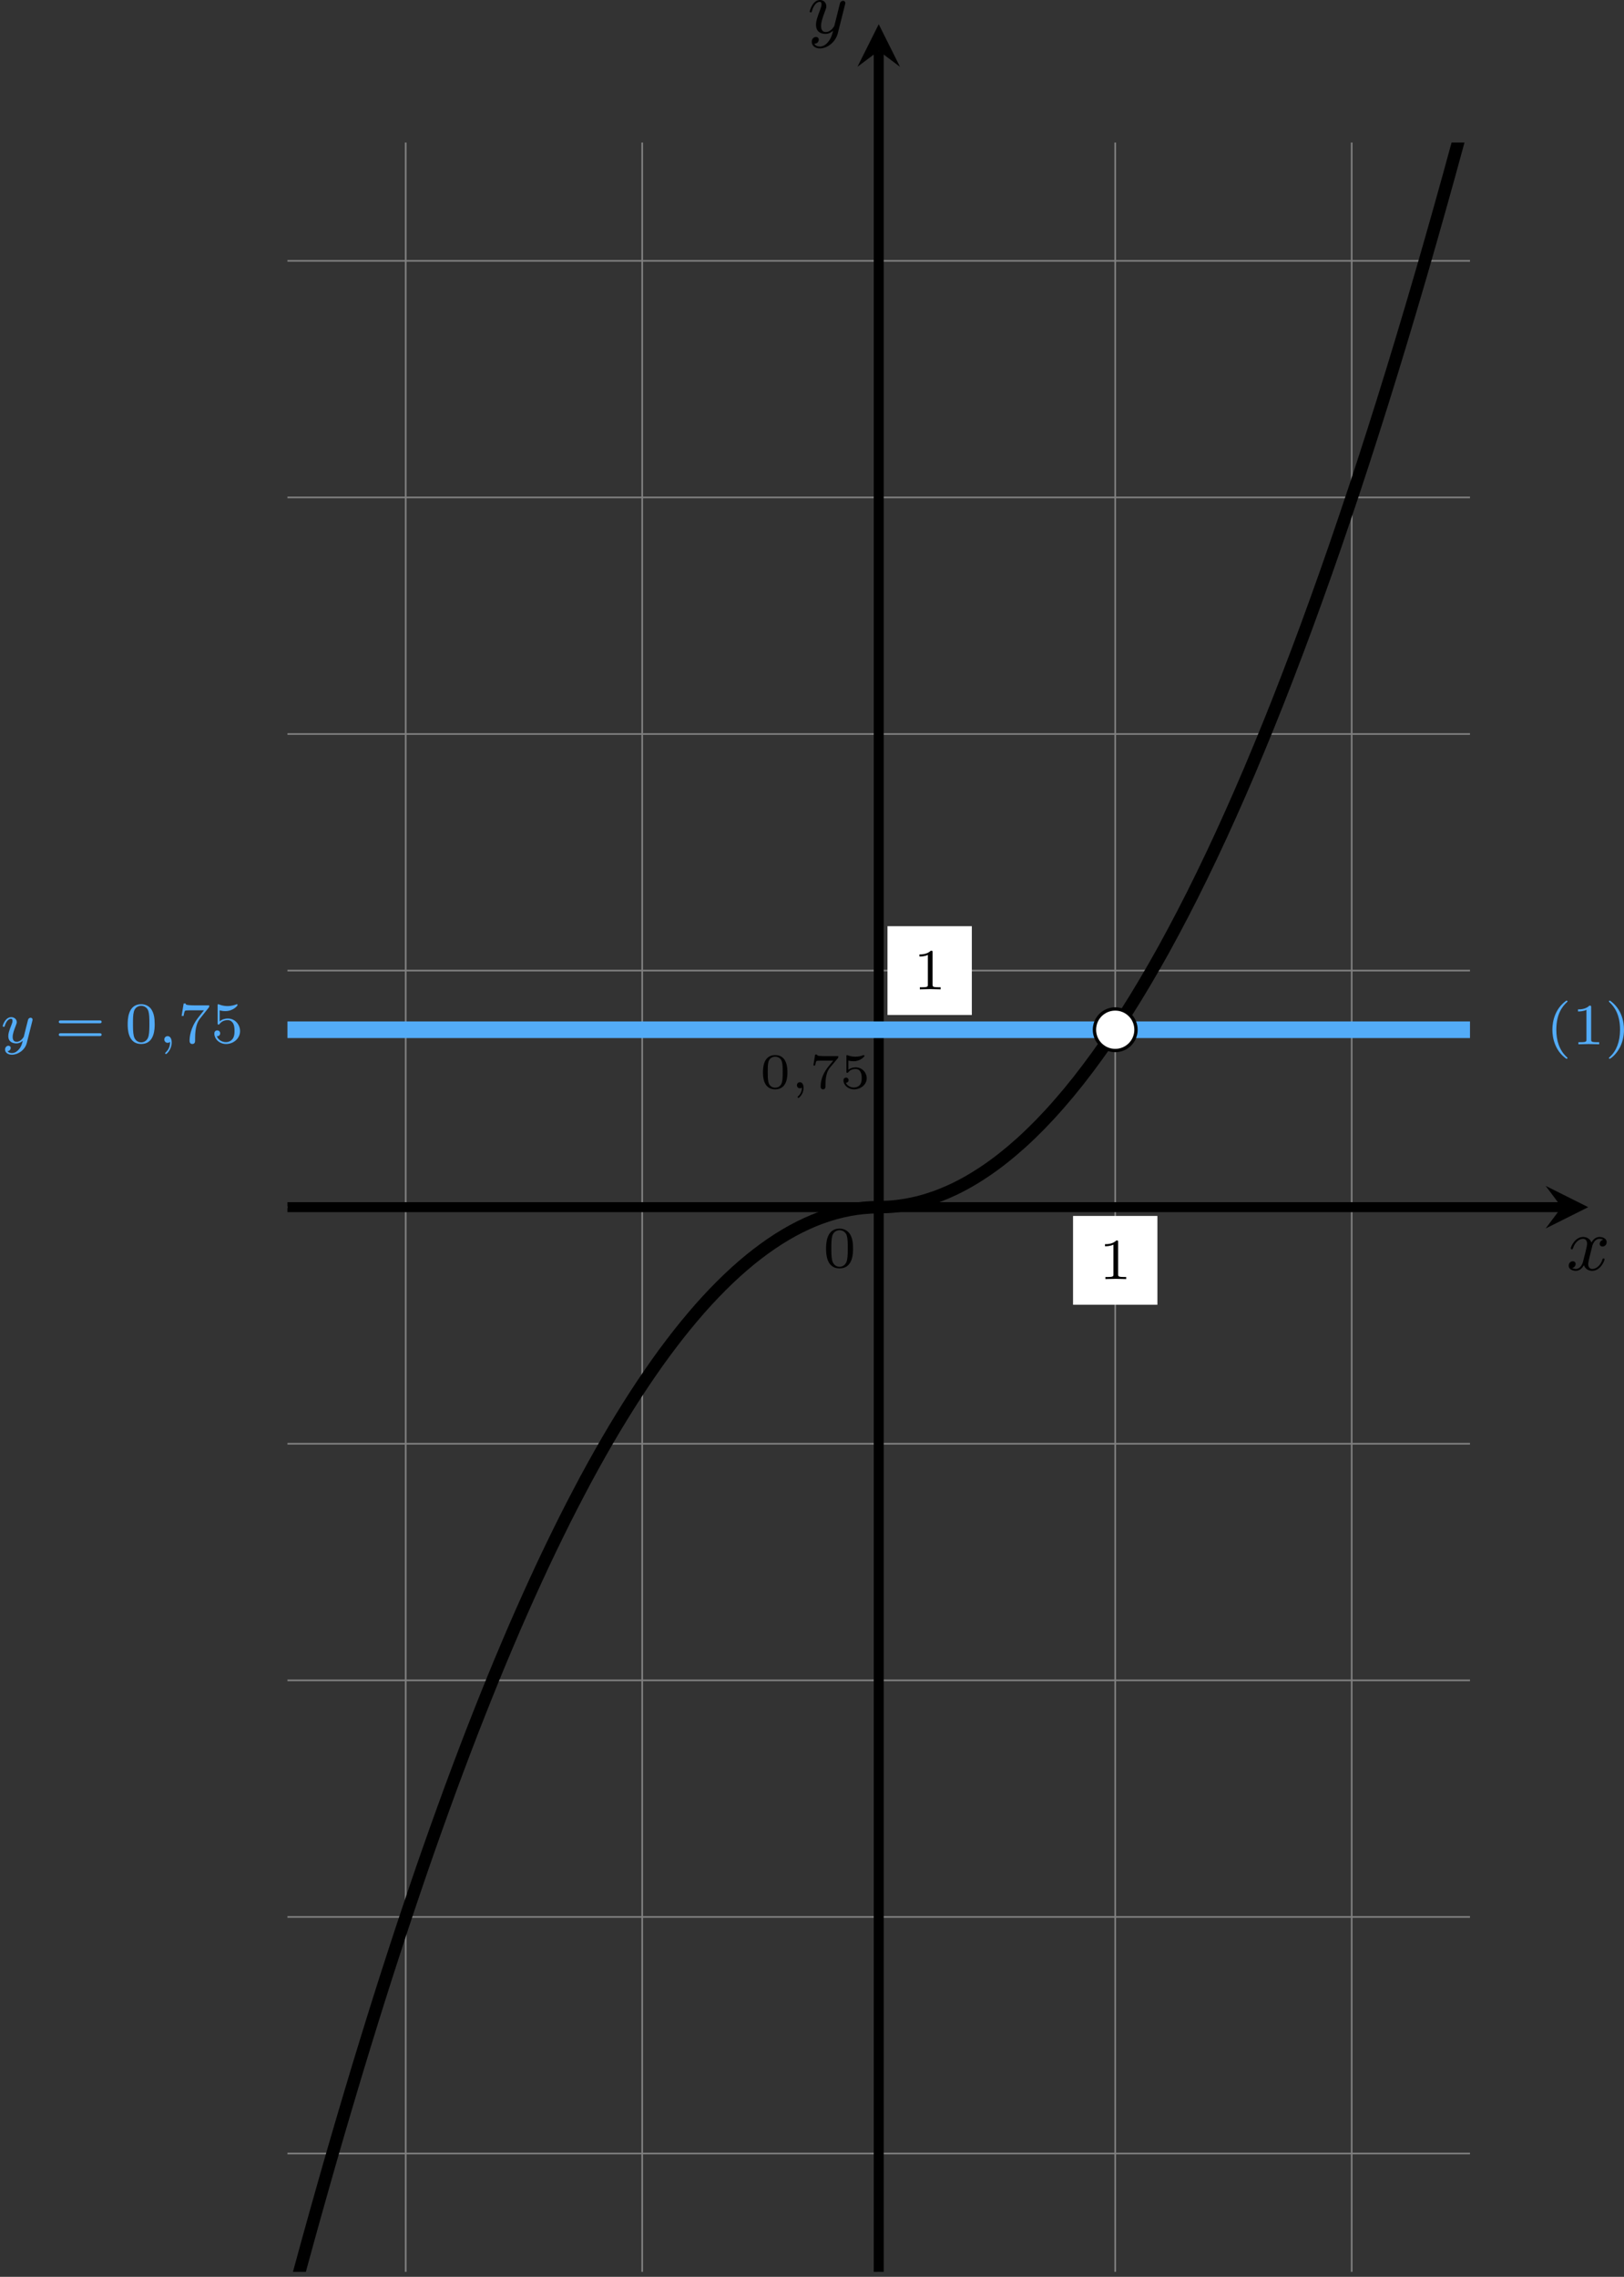 <?xml version='1.0' encoding='UTF-8'?>
<!-- This file was generated by dvisvgm 2.13.3 -->
<svg version='1.1' xmlns='http://www.w3.org/2000/svg' xmlns:xlink='http://www.w3.org/1999/xlink' width='389.296pt' height='545.597pt' viewBox='6.139 111.537 389.296 545.597'>
<rect x="6.139" y="111.537" width="389.296" height="545.597" fill="#333333" stroke="none"/>
<defs>
<clipPath id='clip2'>
<path d='M37.523 327.969V72.848H179.258V327.969ZM179.258 72.848'/>
</clipPath>
<path id='g10-59' d='M1.471-.112C1.471 .272 1.402 .718 .928 1.165C.9 1.193 .879 1.213 .879 1.248C.879 1.297 .934 1.346 .976 1.346C1.074 1.346 1.667 .788 1.667-.042C1.667-.474 1.499-.802 1.179-.802C.948-.802 .781-.621 .781-.404C.781-.181 .941 0 1.186 0C1.353 0 1.465-.112 1.471-.112Z'/>
<path id='g10-121' d='M3.877-2.629C3.905-2.727 3.905-2.741 3.905-2.783C3.905-2.922 3.794-3.006 3.675-3.006C3.599-3.006 3.466-2.971 3.389-2.838C3.368-2.797 3.313-2.573 3.278-2.434L3.131-1.855C3.089-1.688 2.873-.809 2.852-.732C2.845-.732 2.538-.126 1.995-.126C1.52-.126 1.52-.579 1.52-.704C1.52-1.081 1.681-1.52 1.89-2.057C1.974-2.28 2.008-2.364 2.008-2.483C2.008-2.817 1.723-3.075 1.346-3.075C.642-3.075 .328-2.127 .328-2.008C.328-1.918 .425-1.918 .446-1.918C.544-1.918 .551-1.953 .572-2.029C.746-2.608 1.046-2.88 1.325-2.88C1.444-2.88 1.499-2.803 1.499-2.636C1.499-2.476 1.437-2.322 1.402-2.232C1.067-1.381 .997-1.123 .997-.816C.997-.697 .997-.37 1.269-.146C1.485 .035 1.778 .07 1.967 .07C2.246 .07 2.497-.035 2.727-.244C2.636 .139 2.559 .432 2.267 .781C2.078 .997 1.799 1.227 1.43 1.227C1.381 1.227 1.053 1.227 .907 .997C1.283 .955 1.283 .621 1.283 .614C1.283 .391 1.081 .349 1.011 .349C.837 .349 .607 .488 .607 .809C.607 1.165 .941 1.423 1.437 1.423C2.141 1.423 2.999 .879 3.215 .007L3.877-2.629Z'/>
<path id='g4-59' d='M1.375-.084C1.375 .484 1.076 .813 .927 .944C.867 1.004 .849 1.016 .849 1.052C.849 1.106 .903 1.16 .95 1.16C1.034 1.16 1.572 .681 1.572-.054C1.572-.43 1.417-.723 1.13-.723C.897-.723 .771-.538 .771-.365C.771-.185 .897 0 1.136 0C1.225 0 1.309-.024 1.375-.084Z'/>
<path id='g6-48' d='M3.288-1.907C3.288-2.343 3.288-3.975 1.823-3.975S.359-2.343 .359-1.907C.359-1.476 .359 .126 1.823 .126S3.288-1.476 3.288-1.907ZM1.823-.066C1.572-.066 1.166-.185 1.022-.681C.927-1.028 .927-1.614 .927-1.985C.927-2.385 .927-2.845 1.01-3.168C1.16-3.706 1.614-3.784 1.823-3.784C2.098-3.784 2.493-3.652 2.624-3.198C2.714-2.881 2.72-2.445 2.72-1.985C2.72-1.602 2.72-.998 2.618-.664C2.451-.143 2.02-.066 1.823-.066Z'/>
<path id='g6-53' d='M1.016-3.318C1.213-3.264 1.423-3.24 1.626-3.24C1.757-3.24 2.092-3.24 2.469-3.449C2.57-3.509 2.941-3.754 2.941-3.879C2.941-3.957 2.881-3.975 2.857-3.975C2.839-3.975 2.833-3.975 2.768-3.951C2.552-3.867 2.248-3.784 1.859-3.784C1.566-3.784 1.243-3.838 .974-3.939C.915-3.963 .891-3.975 .867-3.975C.783-3.975 .783-3.909 .783-3.814V-2.02C.783-1.919 .783-1.847 .891-1.847C.944-1.847 .962-1.871 1.004-1.919C1.154-2.11 1.417-2.313 1.883-2.313C2.618-2.313 2.618-1.417 2.618-1.225C2.618-.992 2.6-.658 2.403-.412C2.218-.185 1.943-.09 1.686-.09C1.273-.09 .861-.317 .717-.664C1.01-.669 1.046-.903 1.046-.974C1.046-1.136 .921-1.279 .735-1.279C.681-1.279 .43-1.249 .43-.95C.43-.4 .95 .126 1.704 .126C2.523 .126 3.216-.454 3.216-1.201C3.216-1.883 2.666-2.505 1.895-2.505C1.506-2.505 1.207-2.379 1.016-2.218V-3.318Z'/>
<path id='g6-55' d='M3.413-3.61C3.467-3.67 3.467-3.682 3.467-3.85H1.925C1.68-3.85 1.536-3.856 1.303-3.873C1.01-3.891 .938-3.897 .909-4.041H.687L.472-2.732H.693C.711-2.857 .771-3.21 .861-3.276C.909-3.312 1.423-3.312 1.512-3.312H2.863C2.798-3.228 2.475-2.845 2.331-2.672C1.751-1.973 1.345-1.124 1.345-.215C1.345-.161 1.345 .126 1.632 .126C1.925 .126 1.925-.149 1.925-.227V-.395C1.925-1.542 2.17-2.128 2.469-2.487L3.413-3.61Z'/>
<path id='g11-40' d='M2.476-5.23C1.151-4.296 .802-2.817 .802-1.75C.802-.767 1.095 .76 2.476 1.736C2.532 1.736 2.615 1.736 2.615 1.653C2.615 1.611 2.594 1.597 2.545 1.548C1.618 .711 1.276-.474 1.276-1.743C1.276-3.626 1.995-4.547 2.566-5.063C2.594-5.091 2.615-5.112 2.615-5.147C2.615-5.23 2.532-5.23 2.476-5.23Z'/>
<path id='g11-41' d='M.628-5.23C.579-5.23 .495-5.23 .495-5.147C.495-5.112 .516-5.091 .558-5.042C1.158-4.491 1.827-3.55 1.827-1.75C1.827-.293 1.374 .809 .621 1.492C.502 1.611 .495 1.618 .495 1.653S.516 1.736 .586 1.736C.669 1.736 1.332 1.276 1.792 .404C2.099-.174 2.301-.928 2.301-1.743C2.301-2.727 2.008-4.254 .628-5.23Z'/>
<path id='g11-48' d='M3.599-2.225C3.599-2.992 3.508-3.543 3.187-4.031C2.971-4.352 2.538-4.631 1.981-4.631C.363-4.631 .363-2.727 .363-2.225S.363 .139 1.981 .139S3.599-1.723 3.599-2.225ZM1.981-.056C1.66-.056 1.234-.244 1.095-.816C.997-1.227 .997-1.799 .997-2.315C.997-2.824 .997-3.354 1.102-3.738C1.248-4.289 1.695-4.435 1.981-4.435C2.357-4.435 2.72-4.205 2.845-3.801C2.957-3.424 2.964-2.922 2.964-2.315C2.964-1.799 2.964-1.283 2.873-.844C2.734-.209 2.26-.056 1.981-.056Z'/>
<path id='g11-49' d='M2.336-4.435C2.336-4.624 2.322-4.631 2.127-4.631C1.681-4.191 1.046-4.184 .76-4.184V-3.933C.928-3.933 1.388-3.933 1.771-4.129V-.572C1.771-.342 1.771-.251 1.074-.251H.809V0C.934-.007 1.792-.028 2.05-.028C2.267-.028 3.145-.007 3.299 0V-.251H3.034C2.336-.251 2.336-.342 2.336-.572V-4.435Z'/>
<path id='g11-53' d='M1.081-3.891C1.437-3.801 1.646-3.801 1.757-3.801C2.678-3.801 3.222-4.428 3.222-4.533C3.222-4.61 3.173-4.631 3.138-4.631C3.124-4.631 3.11-4.631 3.082-4.61C2.915-4.547 2.545-4.407 2.029-4.407C1.834-4.407 1.465-4.421 1.011-4.596C.941-4.631 .928-4.631 .921-4.631C.83-4.631 .83-4.554 .83-4.442V-2.385C.83-2.267 .83-2.183 .941-2.183C1.004-2.183 1.011-2.197 1.081-2.28C1.381-2.664 1.806-2.72 2.05-2.72C2.469-2.72 2.657-2.385 2.692-2.329C2.817-2.099 2.859-1.834 2.859-1.43C2.859-1.22 2.859-.809 2.65-.502C2.476-.251 2.176-.084 1.834-.084C1.381-.084 .914-.335 .739-.795C1.004-.774 1.137-.948 1.137-1.137C1.137-1.437 .879-1.492 .788-1.492C.774-1.492 .439-1.492 .439-1.116C.439-.488 1.011 .139 1.848 .139C2.741 .139 3.522-.523 3.522-1.402C3.522-2.19 2.922-2.915 2.057-2.915C1.75-2.915 1.388-2.838 1.081-2.573V-3.891Z'/>
<path id='g11-55' d='M3.731-4.212C3.801-4.296 3.801-4.31 3.801-4.491H1.974C1.695-4.491 1.618-4.498 1.367-4.519C1.004-4.547 .99-4.596 .969-4.714H.732L.488-3.222H.725C.739-3.327 .809-3.787 .921-3.857C.976-3.898 1.541-3.898 1.646-3.898H3.166C2.943-3.605 2.587-3.173 2.441-2.978C1.527-1.778 1.444-.669 1.444-.258C1.444-.181 1.444 .139 1.771 .139C2.106 .139 2.106-.174 2.106-.265V-.544C2.106-1.897 2.385-2.518 2.685-2.894L3.731-4.212Z'/>
<path id='g11-61' d='M5.356-2.343C5.461-2.343 5.621-2.343 5.621-2.518C5.621-2.685 5.454-2.685 5.363-2.685H.746C.656-2.685 .488-2.685 .488-2.518C.488-2.343 .649-2.343 .753-2.343H5.356ZM5.363-.809C5.454-.809 5.621-.809 5.621-.976C5.621-1.151 5.461-1.151 5.356-1.151H.753C.649-1.151 .488-1.151 .488-.976C.488-.809 .656-.809 .746-.809H5.363Z'/>
<path id='g5-120' d='M4.411-3.622C4.08-3.56 3.981-3.273 3.981-3.138C3.981-2.968 4.107-2.815 4.331-2.815C4.582-2.815 4.824-3.031 4.824-3.344C4.824-3.757 4.376-3.963 3.954-3.963C3.416-3.963 3.102-3.488 2.995-3.3C2.824-3.739 2.43-3.963 2-3.963C1.04-3.963 .52-2.815 .52-2.582C.52-2.502 .583-2.475 .646-2.475C.726-2.475 .753-2.52 .771-2.573C1.049-3.461 1.641-3.739 1.982-3.739C2.242-3.739 2.475-3.569 2.475-3.147C2.475-2.824 2.089-1.39 1.973-.959C1.901-.681 1.632-.126 1.139-.126C.959-.126 .771-.188 .681-.242C.924-.287 1.103-.493 1.103-.726C1.103-.95 .933-1.049 .762-1.049C.502-1.049 .269-.825 .269-.52C.269-.081 .753 .099 1.13 .099C1.65 .099 1.955-.332 2.089-.574C2.313 .018 2.842 .099 3.084 .099C4.053 .099 4.564-1.067 4.564-1.282C4.564-1.327 4.537-1.39 4.447-1.39C4.349-1.39 4.34-1.354 4.295-1.219C4.098-.574 3.578-.126 3.111-.126C2.851-.126 2.609-.287 2.609-.717C2.609-.915 2.735-1.408 2.815-1.748C2.851-1.91 3.093-2.878 3.111-2.941C3.219-3.264 3.488-3.739 3.945-3.739C4.107-3.739 4.277-3.712 4.411-3.622Z'/>
<path id='g5-121' d='M4.501-3.452C4.51-3.497 4.528-3.551 4.528-3.604C4.528-3.721 4.447-3.865 4.25-3.865C4.133-3.865 3.972-3.793 3.9-3.622C3.891-3.587 3.802-3.219 3.748-3.022L3.3-1.228C3.228-.968 3.228-.95 3.21-.87C3.201-.834 2.824-.126 2.179-.126C1.623-.126 1.623-.69 1.623-.861C1.623-1.264 1.739-1.704 2.125-2.708C2.197-2.914 2.251-3.04 2.251-3.21C2.251-3.649 1.919-3.963 1.479-3.963C.619-3.963 .26-2.69 .26-2.582C.26-2.502 .323-2.475 .386-2.475C.484-2.475 .493-2.529 .529-2.645C.717-3.309 1.076-3.739 1.453-3.739C1.668-3.739 1.668-3.569 1.668-3.443C1.668-3.291 1.632-3.129 1.551-2.914C1.13-1.802 1.013-1.426 1.013-.995C1.013 0 1.82 .099 2.152 .099C2.591 .099 2.905-.134 3.067-.296C2.95 .161 2.851 .565 2.502 1.013C2.233 1.372 1.874 1.614 1.479 1.614C1.228 1.614 .933 1.524 .807 1.273C1.282 1.273 1.345 .879 1.345 .789C1.345 .592 1.201 .466 1.004 .466C.789 .466 .502 .637 .502 1.049C.502 1.515 .915 1.838 1.479 1.838C2.394 1.838 3.371 1.058 3.631 .009L4.501-3.452Z'/>
</defs>
<g id='page15' transform='matrix(2 0 0 2 0 0)'>
<path d='M37.523 313.793H179.258M37.523 285.449H179.258M37.523 257.102H179.258M37.523 228.754H179.258M37.523 200.406H179.258M37.523 172.059H179.258M37.523 143.715H179.258M37.523 115.367H179.258M37.523 87.02H179.258M51.695 327.969V72.848M80.043 327.969V72.848M108.391 327.969V72.848M136.738 327.969V72.848M165.082 327.969V72.848' stroke='#808080' fill='none' stroke-width='.199'/>
<path d='M37.523 200.406H190.242' stroke='#000' fill='none' stroke-width='1.196' stroke-miterlimit='10'/>
<path d='M193.429 200.406L188.328 197.855L190.242 200.406L188.328 202.957'/>
<g transform='matrix(1 0 0 1 82.429 7.529)'>
<use x='108.39' y='200.407' xlink:href='#g5-120'/>
</g>
<path d='M108.391 327.969V61.859' stroke='#000' fill='none' stroke-width='1.196' stroke-miterlimit='10'/>
<path d='M108.391 58.672L105.84 63.773L108.391 61.859L110.941 63.773'/>
<g transform='matrix(1 0 0 1 -8.529 -140.675)'>
<use x='108.39' y='200.407' xlink:href='#g5-121'/>
</g>
<g transform='matrix(1 0 0 1 -6.674 7.197)'>
<use x='108.39' y='200.407' xlink:href='#g11-48'/>
</g>
<path d='M109.441 177.379H119.551V166.742H109.441Z' fill='#fff'/>
<g transform='matrix(1 0 0 1 4.12 -26.1)'>
<use x='108.39' y='200.407' xlink:href='#g11-49'/>
</g>
<path d='M131.68 212.094H141.793V201.457H131.68Z' fill='#fff'/>
<g transform='matrix(1 0 0 1 26.361 8.615)'>
<use x='108.39' y='200.407' xlink:href='#g11-49'/>
</g>
<g transform='matrix(1 0 0 1 -14.23 -14.246)'>
<use x='108.39' y='200.407' xlink:href='#g6-48'/>
<use x='112.043' y='200.407' xlink:href='#g4-59'/>
<use x='114.312' y='200.407' xlink:href='#g6-55'/>
<use x='117.965' y='200.407' xlink:href='#g6-53'/>
</g>
<path d='M37.523 179.148H179.258' stroke='#53acf8' fill='none' stroke-width='1.993' stroke-miterlimit='10'/>
<g fill='#53acf8' transform='matrix(1 0 0 1 -105.321 -19.691)'>
<use x='108.39' y='200.407' xlink:href='#g10-121'/>
<use x='114.949' y='200.407' xlink:href='#g11-61'/>
<use x='123.332' y='200.407' xlink:href='#g11-48'/>
<use x='127.304' y='200.407' xlink:href='#g10-59'/>
<use x='129.67' y='200.407' xlink:href='#g11-55'/>
<use x='133.641' y='200.407' xlink:href='#g11-53'/>
</g>
<g fill='#53acf8' transform='matrix(1 0 0 1 79.941 -19.517)'>
<use x='108.39' y='200.407' xlink:href='#g11-40'/>
<use x='111.504' y='200.407' xlink:href='#g11-49'/>
<use x='115.475' y='200.407' xlink:href='#g11-41'/>
</g>
<path d='M108.391 200.406C108.391 200.406 109.215 200.391 109.527 200.371C109.844 200.355 110.352 200.309 110.668 200.27C110.984 200.23 111.492 200.156 111.809 200.098C112.125 200.039 112.633 199.934 112.945 199.859C113.262 199.781 113.77 199.645 114.086 199.551C114.402 199.453 114.91 199.285 115.227 199.172C115.543 199.055 116.051 198.859 116.363 198.723C116.68 198.59 117.188 198.363 117.504 198.211C117.82 198.059 118.328 197.797 118.644 197.625C118.961 197.453 119.469 197.164 119.781 196.973C120.098 196.781 120.606 196.461 120.922 196.25C121.238 196.043 121.746 195.691 122.062 195.461C122.379 195.234 122.887 194.852 123.199 194.602C123.516 194.355 124.023 193.941 124.34 193.676C124.656 193.41 125.164 192.965 125.481 192.68S126.301 191.922 126.617 191.617C126.934 191.309 127.441 190.805 127.758 190.484C128.074 190.16 128.582 189.625 128.898 189.281C129.215 188.938 129.719 188.371 130.035 188.008C130.352 187.648 130.859 187.051 131.176 186.672C131.492 186.289 132 185.664 132.316 185.262C132.633 184.863 133.137 184.203 133.453 183.785C133.769 183.367 134.277 182.68 134.594 182.238C134.91 181.801 135.418 181.082 135.734 180.625S136.555 179.418 136.871 178.941S137.695 177.688 138.012 177.191S138.836 175.887 139.152 175.371C139.469 174.856 139.973 174.016 140.289 173.481C140.606 172.949 141.113 172.078 141.43 171.523C141.746 170.973 142.254 170.07 142.57 169.5C142.887 168.926 143.391 167.996 143.707 167.402C144.023 166.812 144.531 165.852 144.848 165.238C145.164 164.629 145.672 163.637 145.988 163.008S146.809 161.356 147.125 160.707C147.441 160.059 147.949 159.004 148.266 158.336C148.582 157.672 149.09 156.586 149.406 155.898C149.723 155.211 150.227 154.098 150.543 153.391C150.859 152.688 151.367 151.539 151.684 150.816C152 150.094 152.508 148.914 152.824 148.172S153.644 146.223 153.961 145.457C154.277 144.695 154.785 143.457 155.102 142.676C155.418 141.894 155.926 140.625 156.242 139.828C156.559 139.027 157.062 137.727 157.379 136.906C157.695 136.086 158.203 134.758 158.519 133.918C158.836 133.082 159.344 131.723 159.66 130.863S160.481 128.613 160.797 127.738C161.113 126.859 161.621 125.441 161.938 124.543C162.254 123.648 162.762 122.195 163.078 121.281C163.394 120.367 163.898 118.883 164.215 117.949C164.531 117.016 165.039 115.504 165.356 114.551S166.18 112.055 166.496 111.082C166.812 110.109 167.316 108.535 167.633 107.543C167.949 106.555 168.457 104.949 168.773 103.938C169.09 102.93 169.598 101.293 169.914 100.262C170.231 99.234 170.734 97.57 171.051 96.52C171.367 95.473 171.875 93.773 172.191 92.707S173.016 89.914 173.332 88.828S174.152 85.984 174.469 84.879C174.785 83.773 175.293 81.984 175.609 80.859S176.434 77.918 176.75 76.773C177.062 75.629 177.57 73.781 177.887 72.617C178.203 71.457 178.711 69.574 179.027 68.395C179.344 67.211 179.852 65.301 180.168 64.102C180.481 62.898 180.988 60.957 181.305 59.738C181.621 58.52 182.129 56.547 182.445 55.309C182.762 54.07 183.269 52.066 183.586 50.809C183.898 49.551 184.406 47.52 184.723 46.242C185.039 44.965 185.547 42.902 185.863 41.605C186.18 40.309 186.688 38.215 187.004 36.902C187.316 35.586 187.824 33.461 188.141 32.125C188.457 30.793 188.965 28.641 189.281 27.285C189.598 25.934 190.106 23.746 190.422 22.375C190.734 21 191.242 18.785 191.559 17.395C191.875 16.004 192.383 13.758 192.699 12.344C193.016 10.934 193.523 8.66 193.836 7.23C194.152 5.801 194.66 3.492 194.977 2.043S195.801-1.742 196.117-3.211S196.941-7.047 197.254-8.535C197.57-10.023 198.078-12.422 198.394-13.926C198.711-15.434 199.219-17.863 199.535-19.387C199.852-20.914 200.359-23.371 200.672-24.914C200.988-26.461 201.496-28.953 201.812-30.516C202.129-32.078 202.637-34.598 202.953-36.18S203.777-40.316 204.09-41.918C204.406-43.516 204.914-46.098 205.231-47.719S206.055-51.953 206.371-53.594C206.688-55.23 207.195-57.875 207.508-59.535C207.824-61.191 208.332-63.867 208.648-65.543C208.965-67.223 209.473-69.926 209.789-71.621C210.105-73.32 210.609-76.055 210.926-77.77C211.242-79.484 211.75-82.25 212.066-83.984C212.383-85.719 212.891-88.52 213.207-90.27C213.523-92.023 214.027-94.852 214.344-96.625C214.66-98.395 215.168-101.254 215.484-103.047C215.801-104.84 216.309-107.727 216.625-109.535C216.941-111.348 217.445-114.266 217.762-116.098C218.078-117.926 218.586-120.875 218.902-122.723C219.219-124.574 219.727-127.555 220.043-129.422S220.863-134.301 221.18-136.187C221.496-138.074 222.004-141.117 222.32-143.023C222.637-144.93 223.145-148 223.461-149.926C223.777-151.848 224.281-154.953 224.598-156.898C224.914-158.84 225.422-161.973 225.738-163.937C226.055-165.898 226.563-169.062 226.879-171.047C227.195-173.027 227.699-176.223 228.016-178.223C228.332-180.223 228.84-183.449 229.156-185.469C229.473-187.488 229.98-190.746 230.297-192.785C230.613-194.824 231.117-198.109 231.434-200.168C231.75-202.227 232.258-205.543 232.574-207.621C232.891-209.699 233.398-213.047 233.715-215.141C234.031-217.238 234.535-220.613 234.852-222.73C235.168-224.848 235.676-228.254 235.992-230.391C236.309-232.523 236.816-235.961 237.133-238.117C237.449-240.27 237.953-243.742 238.27-245.914C238.586-248.086 239.094-251.586 239.41-253.777C239.727-255.969 240.234-259.5 240.551-261.711C240.867-263.922 241.371-267.48 241.688-269.711C242.004-271.941 242.512-275.535 242.828-277.785C243.145-280.031 243.652-283.652 243.969-285.922C244.285-288.191 244.789-291.844 245.105-294.129C245.422-296.418 245.93-300.102 246.246-302.406C246.563-304.711 247.07-308.426 247.387-310.754C247.703-313.078 248.207-316.82 248.523-319.164C248.84-321.512 249.348-325.285 249.664-327.648C249.98-330.012 250.488-333.816 250.805-336.199C251.121-338.582 251.625-342.418 251.941-344.82C252.258-347.223 252.766-351.086 253.082-353.508S253.906-359.828 254.223-362.266C254.539-364.707 255.043-368.633 255.359-371.094C255.676-373.551 256.184-377.512 256.5-379.988C256.816-382.465 257.324-386.453 257.641-388.949C257.957-391.445 258.461-395.469 258.777-397.984C259.094-400.5 259.602-404.547 259.918-407.082S260.742-413.699 261.059-416.254C261.371-418.809 261.879-422.918 262.195-425.492C262.512-428.062 263.02-432.207 263.336-434.801C263.652-437.391 264.16-441.562 264.477-444.172C264.789-446.785 265.297-450.988 265.613-453.621C265.93-456.25 266.438-460.48 266.754-463.133C267.07-465.781 267.578-470.047 267.895-472.715C268.207-475.383 268.715-479.676 269.031-482.363C269.348-485.051 269.855-489.375 270.172-492.082C270.488-494.789 270.996-499.145 271.313-501.871C271.625-504.594 272.133-508.984 272.449-511.727C272.766-514.473 273.273-518.887 273.59-521.652C273.906-524.414 274.414-528.863 274.73-531.645C275.043-534.43 275.551-538.906 275.867-541.707C276.184-544.508 276.691-549.02 277.008-551.84C277.324-554.66 277.832-559.199 278.145-562.039C278.461-564.879 278.969-569.449 279.285-572.309C279.602-575.168 280.109-579.766 280.426-582.645C280.742-585.523 281.25-590.156 281.563-593.051C281.879-595.949 282.387-600.609 282.703-603.523C283.02-606.441 283.527-611.133 283.844-614.07C284.16-617.004 284.668-621.727 284.98-624.68C285.297-627.633 285.805-632.387 286.121-635.363C286.438-638.336 286.945-643.117 287.262-646.109C287.578-649.102 288.086-653.918 288.398-656.93C288.715-659.941 289.223-664.785 289.539-667.812C289.855-670.844 290.363-675.723 290.68-678.77C290.996-681.82 291.504-686.727 291.816-689.793C292.133-692.863 292.641-697.801 292.957-700.887C293.273-703.977 293.781-708.941 294.098-712.047C294.414-715.156 294.918-720.152 295.234-723.281C295.551-726.406 296.059-731.434 296.375-734.578C296.691-737.723 297.199-742.781 297.516-745.945C297.832-749.109 298.336-754.199 298.652-757.383C298.969-760.562 299.477-765.684 299.793-768.887S300.617-777.238 300.934-780.461C301.25-783.68 301.754-788.863 302.07-792.102C302.387-795.344 302.895-800.553 303.211-803.813S304.035-812.313 304.352-815.593C304.668-818.873 305.172-824.143 305.488-827.443C305.805-830.743 306.313-836.043 306.629-839.363C306.945-842.673 307.453-848.003 307.77-851.343C308.086-854.683 308.59-860.043 308.906-863.403C309.223-866.753 309.73-872.153 310.047-875.523C310.363-878.893 310.871-884.323 311.188-887.713C311.504-891.103 312.008-896.563 312.324-899.973C312.641-903.383 313.148-908.873 313.465-912.303C313.781-915.733 314.289-921.253 314.605-924.703C314.922-928.153 315.426-933.703 315.742-937.163C316.059-940.633 316.566-946.213 316.883-949.703C317.199-953.183 317.707-958.803 318.023-962.303C318.34-965.813 318.844-971.453 319.16-974.973C319.477-978.503 319.984-984.173 320.301-987.723C320.617-991.263 321.125-996.963 321.441-1000.523C321.758-1004.093 322.262-1009.823 322.578-1013.413C322.895-1016.993 323.402-1022.753 323.719-1026.353C324.035-1029.953 324.543-1035.753 324.859-1039.373C325.176-1042.993 325.68-1048.813 325.996-1052.453C326.313-1056.093 326.82-1061.953 327.137-1065.613C327.453-1069.273 327.961-1075.153 328.277-1078.833C328.594-1082.503 329.098-1088.423 329.414-1092.123S330.238-1101.763 330.555-1105.483C330.871-1109.193 331.379-1115.173 331.695-1118.913C332.012-1122.643 332.516-1128.653 332.832-1132.403C333.148-1136.163 333.656-1142.203 333.973-1145.973C334.289-1149.743 335.113-1159.603 335.113-1159.603' stroke='#000' fill='none' stroke-width='1.494' stroke-miterlimit='10' clip-path='url(#clip2)'/>
<path d='M-61.691 965.77C-61.691 965.77-61.074 960.223-60.836 958.102C-60.598 955.98-60.219 952.582-59.98 950.473C-59.746 948.359-59.363 944.98-59.129 942.879C-58.891 940.777-58.512 937.418-58.273 935.328C-58.035 933.234-57.656 929.891-57.418 927.813C-57.184 925.73-56.801 922.406-56.566 920.336C-56.328 918.266-55.949 914.957-55.711 912.898C-55.473 910.84-55.094 907.547-54.855 905.5C-54.621 903.453-54.238 900.176-54.004 898.141C-53.766 896.102-53.387 892.844-53.148 890.816C-52.91 888.793-52.531 885.551-52.293 883.535C-52.059 881.52-51.676 878.297-51.441 876.289C-51.203 874.285-50.824 871.078-50.586 869.086C-50.348 867.09-49.969 863.902-49.73 861.918C-49.492 859.934-49.113 856.762-48.875 854.789C-48.641 852.816-48.258 849.66-48.023 847.699C-47.785 845.738-47.406 842.602-47.168 840.648C-46.93 838.695-46.551 835.578-46.312 833.637C-46.078 831.695-45.695 828.594-45.461 826.66C-45.223 824.73-44.844 821.645-44.605 819.727C-44.367 817.809-43.988 814.738-43.75 812.828C-43.516 810.922-43.133 807.871-42.898 805.973C-42.66 804.074-42.281 801.039-42.043 799.152C-41.805 797.266-41.426 794.246-41.187 792.371C-40.953 790.496-40.57 787.496-40.336 785.629C-40.098 783.762-39.719 780.781-39.48 778.926C-39.242 777.07-38.863 774.105-38.625 772.262C-38.391 770.418-38.008 767.469-37.773 765.633C-37.535 763.801-37.152 760.867-36.918 759.047C-36.68 757.223-36.301 754.309-36.062 752.496C-35.824 750.684-35.445 747.789-35.207 745.984C-34.973 744.184-34.59 741.305-34.355 739.516C-34.117 737.723-33.738 734.859-33.5 733.082C-33.262 731.301-32.883 728.457-32.645 726.688C-32.41 724.918-32.027 722.09-31.793 720.332C-31.555 718.57-31.176 715.762-30.937 714.012C-30.699 712.266-30.32 709.473-30.082 707.734C-29.848 705.996-29.465 703.219-29.23 701.492C-28.992 699.766-28.613 697.008-28.375 695.293S-27.758 690.832-27.52 689.129C-27.285 687.426-26.902 684.699-26.668 683.004C-26.43 681.313-26.051 678.602-25.812 676.918C-25.574 675.234-25.195 672.543-24.957 670.871S-24.34 666.523-24.102 664.863C-23.867 663.203-23.484 660.543-23.25 658.895C-23.012 657.242-22.633 654.602-22.395 652.961C-22.156 651.32-21.777 648.699-21.539 647.07C-21.305 645.438-20.922 642.836-20.687 641.215C-20.449 639.598-20.07 637.008-19.832 635.398C-19.594 633.793-19.215 631.219-18.977 629.621C-18.742 628.023-18.359 625.473-18.125 623.883C-17.887 622.297-17.508 619.762-17.27 618.184C-17.031 616.609-16.652 614.09-16.414 612.523C-16.18 610.957-15.797 608.457-15.562 606.902C-15.324 605.348-14.945 602.863-14.707 601.316C-14.469 599.773-14.09 597.305-13.852 595.773C-13.613 594.238-13.234 591.789-12.996 590.266C-12.762 588.742-12.379 586.309-12.145 584.797C-11.906 583.285-11.527 580.871-11.289 579.367C-11.051 577.867-10.672 575.469-10.434 573.977C-10.199 572.488-9.816 570.105-9.582 568.625C-9.344 567.145-8.965 564.781-8.727 563.313C-8.488 561.844-8.109 559.496-7.871 558.039C-7.637 556.578-7.254 554.25-7.02 552.801C-6.781 551.355-6.402 549.039-6.164 547.605C-5.926 546.168-5.547 543.871-5.309 542.445C-5.074 541.02-4.691 538.738-4.457 537.324C-4.219 535.91-3.84 533.648-3.602 532.242C-3.363 530.836-2.984 528.594-2.746 527.199C-2.508 525.805-2.129 523.578-1.891 522.195C-1.656 520.813-1.273 518.602-1.039 517.23C-.801 515.855-.422 513.664-.184 512.301C.055 510.941 .434 508.766 .672 507.414C.906 506.063 1.289 503.902 1.523 502.563C1.762 501.223 2.141 499.082 2.379 497.75C2.617 496.422 2.996 494.297 3.234 492.98C3.469 491.66 3.852 489.555 4.086 488.246C4.324 486.938 4.703 484.848 4.941 483.551C5.18 482.25 5.559 480.18 5.797 478.891C6.031 477.605 6.414 475.551 6.648 474.273C6.887 472.996 7.266 470.961 7.504 469.695C7.742 468.43 8.121 466.406 8.359 465.152C8.598 463.898 8.977 461.895 9.215 460.648C9.449 459.406 9.832 457.418 10.066 456.188C10.305 454.953 10.684 452.984 10.922 451.762C11.16 450.539 11.539 448.586 11.777 447.375C12.012 446.16 12.395 444.227 12.629 443.027C12.867 441.824 13.246 439.906 13.484 438.715C13.723 437.527 14.102 435.625 14.34 434.445C14.574 433.266 14.957 431.383 15.191 430.215C15.43 429.043 15.809 427.18 16.047 426.02C16.285 424.863 16.664 423.012 16.902 421.863C17.137 420.719 17.52 418.887 17.754 417.75C17.992 416.613 18.371 414.797 18.609 413.672S19.227 410.746 19.465 409.633C19.699 408.516 20.082 406.734 20.32 405.633C20.555 404.527 20.938 402.762 21.172 401.668C21.41 400.574 21.789 398.828 22.027 397.746C22.266 396.664 22.645 394.934 22.883 393.863C23.117 392.789 23.5 391.078 23.734 390.016C23.973 388.953 24.352 387.258 24.59 386.207C24.828 385.156 25.207 383.48 25.445 382.438C25.68 381.398 26.062 379.738 26.297 378.711C26.535 377.68 26.914 376.035 27.152 375.016C27.391 374 27.77 372.371 28.008 371.363C28.242 370.355 28.625 368.746 28.859 367.75C29.098 366.754 29.477 365.16 29.715 364.176C29.953 363.188 30.332 361.613 30.57 360.637C30.805 359.66 31.188 358.105 31.422 357.141C31.66 356.172 32.039 354.633 32.277 353.68C32.516 352.723 32.895 351.203 33.133 350.258S33.75 347.809 33.988 346.875C34.223 345.941 34.605 344.453 34.84 343.531C35.078 342.609 35.457 341.137 35.695 340.227C35.934 339.313 36.312 337.859 36.551 336.957C36.785 336.059 37.168 334.621 37.402 333.73C37.641 332.84 38.02 331.422 38.258 330.539C38.496 329.66 38.875 328.258 39.113 327.391C39.348 326.52 39.73 325.137 39.965 324.277C40.203 323.418 40.582 322.051 40.82 321.203S41.438 319.004 41.676 318.168C41.91 317.332 42.293 316 42.527 315.172C42.766 314.348 43.145 313.031 43.383 312.215C43.621 311.398 44 310.102 44.238 309.297C44.477 308.488 44.855 307.207 45.094 306.414C45.328 305.621 45.711 304.355 45.945 303.574C46.184 302.789 46.562 301.543 46.801 300.77C47.039 299.996 47.418 298.766 47.656 298.004C47.891 297.242 48.273 296.031 48.508 295.277C48.746 294.527 49.125 293.332 49.363 292.59C49.602 291.852 49.98 290.672 50.219 289.941C50.453 289.211 50.836 288.051 51.07 287.332C51.309 286.613 51.688 285.469 51.926 284.758C52.164 284.051 52.543 282.926 52.781 282.227C53.016 281.527 53.398 280.418 53.633 279.731C53.871 279.047 54.25 277.953 54.488 277.277C54.727 276.602 55.105 275.523 55.344 274.859C55.582 274.195 55.961 273.137 56.199 272.481C56.434 271.824 56.816 270.785 57.051 270.141C57.289 269.496 57.668 268.473 57.906 267.84C58.145 267.207 58.523 266.199 58.762 265.574C58.996 264.953 59.379 263.965 59.613 263.352C59.852 262.738 60.23 261.766 60.469 261.168C60.707 260.566 61.086 259.609 61.324 259.019C61.559 258.43 61.941 257.492 62.176 256.91C62.414 256.332 62.793 255.41 63.031 254.84C63.27 254.273 63.648 253.367 63.887 252.809C64.121 252.254 64.504 251.367 64.738 250.816C64.977 250.269 65.356 249.402 65.594 248.863C65.832 248.328 66.211 247.473 66.449 246.949C66.688 246.422 67.066 245.586 67.305 245.07C67.539 244.559 67.922 243.738 68.156 243.234C68.394 242.731 68.773 241.93 69.012 241.434C69.25 240.941 69.629 240.156 69.867 239.676C70.102 239.191 70.484 238.426 70.719 237.953C70.957 237.481 71.336 236.731 71.574 236.269C71.812 235.805 72.191 235.074 72.43 234.625C72.664 234.172 73.047 233.457 73.281 233.016C73.519 232.578 73.898 231.879 74.137 231.449S74.754 230.34 74.992 229.918C75.227 229.5 75.609 228.84 75.844 228.43C76.082 228.023 76.461 227.375 76.699 226.977C76.938 226.582 77.316 225.953 77.555 225.566C77.789 225.18 78.172 224.566 78.41 224.191C78.644 223.812 79.027 223.219 79.262 222.856C79.5 222.488 79.879 221.91 80.117 221.559C80.356 221.203 80.734 220.641 80.973 220.297C81.207 219.953 81.59 219.41 81.824 219.078C82.062 218.746 82.441 218.219 82.68 217.894C82.918 217.574 83.297 217.066 83.535 216.754C83.769 216.441 84.152 215.949 84.387 215.648C84.625 215.348 85.004 214.875 85.242 214.582C85.481 214.293 85.859 213.836 86.098 213.555C86.332 213.277 86.715 212.836 86.949 212.566C87.188 212.301 87.566 211.875 87.805 211.617S88.422 210.953 88.66 210.707C88.894 210.461 89.277 210.07 89.512 209.836C89.75 209.598 90.129 209.227 90.367 209S90.984 208.422 91.223 208.203C91.461 207.988 91.84 207.652 92.078 207.449C92.312 207.242 92.695 206.922 92.93 206.73C93.168 206.535 93.547 206.234 93.785 206.051C94.023 205.867 94.402 205.582 94.641 205.41C94.875 205.238 95.258 204.969 95.492 204.809C95.731 204.645 96.109 204.395 96.348 204.242C96.586 204.094 96.965 203.859 97.203 203.719C97.438 203.578 97.82 203.363 98.055 203.23C98.293 203.102 98.672 202.902 98.91 202.785C99.148 202.664 99.527 202.484 99.766 202.375C100 202.266 100.383 202.102 100.617 202.004C100.855 201.906 101.234 201.758 101.473 201.672C101.711 201.586 102.09 201.453 102.328 201.379C102.566 201.305 102.945 201.191 103.184 201.125C103.418 201.059 103.801 200.965 104.035 200.91C104.273 200.855 104.652 200.773 104.891 200.73C105.129 200.688 105.508 200.625 105.746 200.59C105.98 200.559 106.363 200.516 106.598 200.492C106.836 200.469 107.215 200.441 107.453 200.43C107.691 200.418 108.309 200.406 108.309 200.406' stroke='#000' fill='none' stroke-width='1.494' stroke-miterlimit='10' clip-path='url(#clip2)'/>
<path d='M139.227 179.148C139.227 177.769 138.113 176.656 136.738 176.656C135.359 176.656 134.246 177.769 134.246 179.148C134.246 180.523 135.359 181.637 136.738 181.637C138.113 181.637 139.227 180.523 139.227 179.148Z' fill='#fff' clip-path='url(#clip2)'/>
<path d='M139.227 179.148C139.227 177.769 138.113 176.656 136.738 176.656C135.359 176.656 134.246 177.769 134.246 179.148C134.246 180.523 135.359 181.637 136.738 181.637C138.113 181.637 139.227 180.523 139.227 179.148Z' stroke='#000' fill='none' stroke-width='.399' stroke-miterlimit='10' clip-path='url(#clip2)'/>
</g>
</svg>